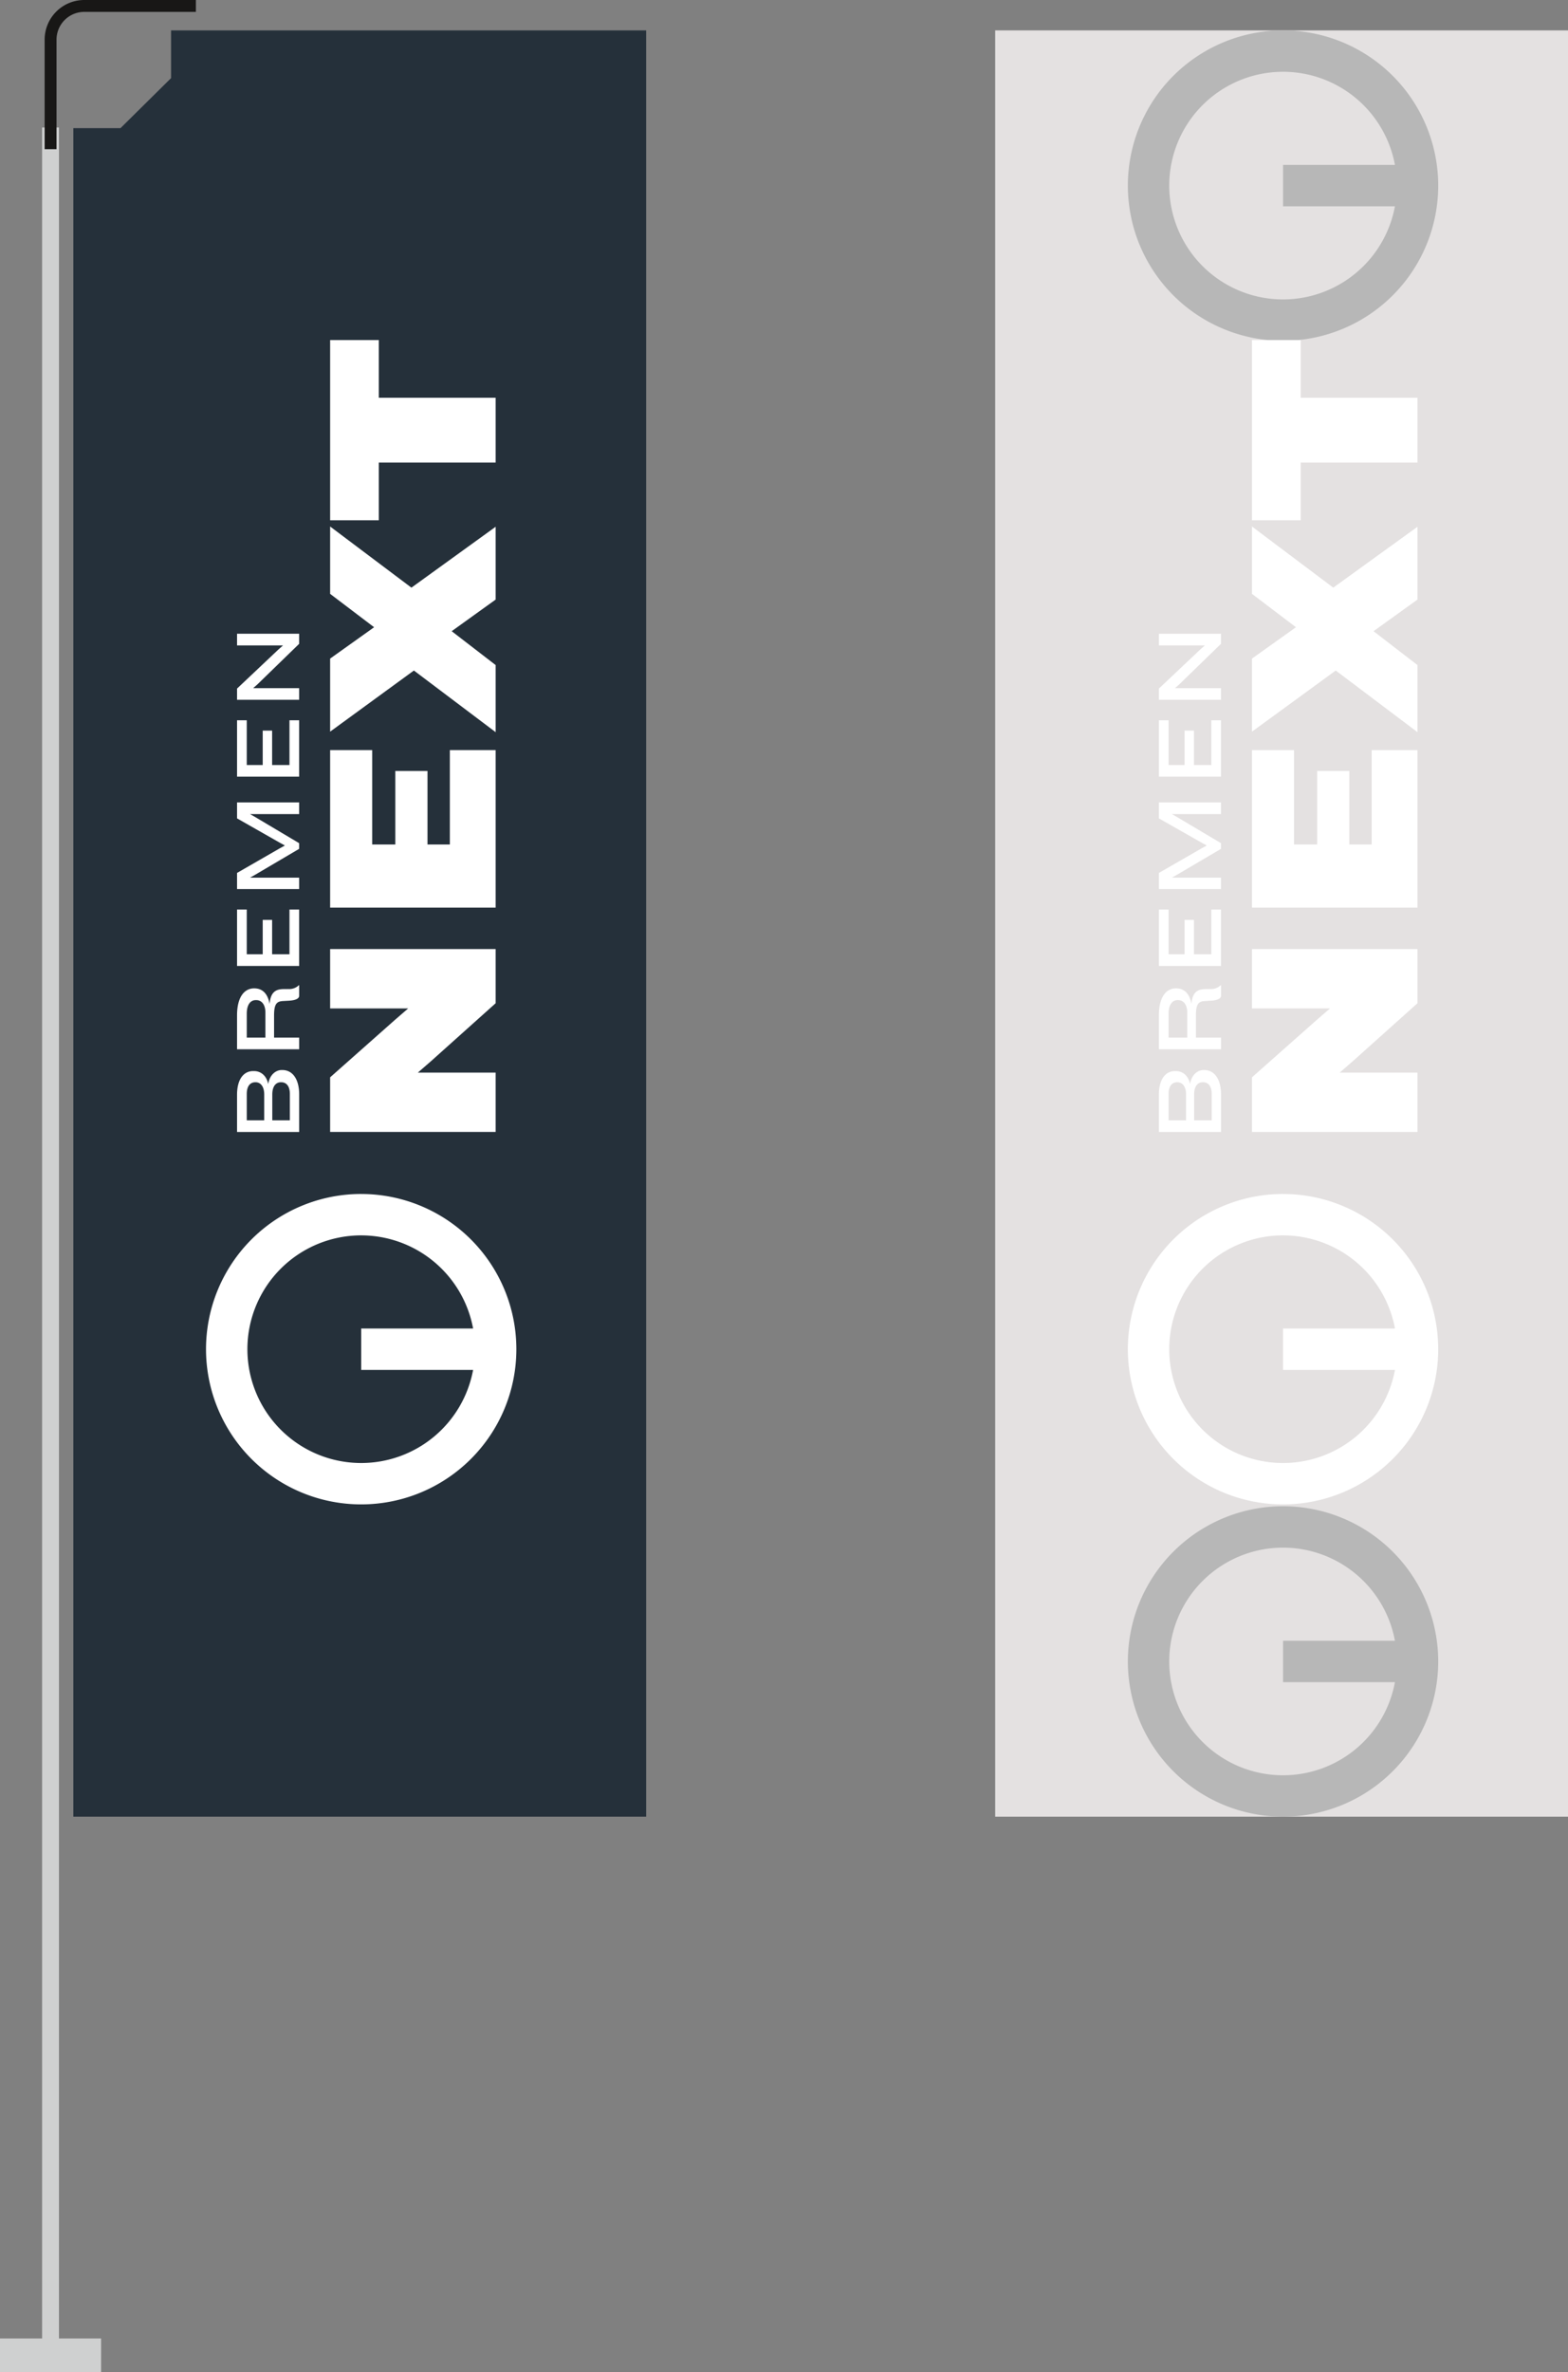 <svg xmlns="http://www.w3.org/2000/svg" width="449.048" height="679.189" viewBox="0 0 449.048 679.189"><rect x="0" y="0" width="449.048" height="679.189" fill="#808080" stroke="none"/><g transform="translate(-415 -2059.298)"><path d="M49.7,9.65V23.313L35.221,37.635H21.712V521.091H185.76V9.65Z" transform="translate(414.288 2058.35)" fill="#25303a"/><path d="M12.063,37.637V670.666H0v9.649H28.95v-9.649H16.887V37.637Z" transform="translate(415 2058.172)" fill="#cfd0d0"/><path d="M56.1,2.828H24.139a9.651,9.651,0,0,0-9.652,9.651V43.842" transform="translate(415 2058.172)" fill="none" stroke="#181716" stroke-width="3.404"/><rect width="164.048" height="511.441" transform="translate(700 2068)" fill="#e4e1e1"/><g transform="translate(-1012 3623.44) rotate(-90)"><g transform="translate(1044 1750)"><path d="M38.049,19.024A44.438,44.438,0,0,1-6.39,63.463,44.438,44.438,0,0,1-50.828,19.024,44.438,44.438,0,0,1-6.39-25.414,44.438,44.438,0,0,1,38.049,19.024m-11.85,0A32.588,32.588,0,0,0-6.39-13.564,32.588,32.588,0,0,0-38.978,19.024,32.6,32.6,0,0,0-12.314,51.072V19.024H-.464V51.072A32.6,32.6,0,0,0,26.2,19.024" transform="translate(50.828 25.414)" fill="#b7b7b7"/></g><g transform="translate(1466.563 1750)"><path d="M38.049,19.024A44.438,44.438,0,0,1-6.39,63.463,44.438,44.438,0,0,1-50.828,19.024,44.438,44.438,0,0,1-6.39-25.414,44.438,44.438,0,0,1,38.049,19.024m-11.85,0A32.588,32.588,0,0,0-6.39-13.564,32.588,32.588,0,0,0-38.978,19.024,32.6,32.6,0,0,0-12.314,51.072V19.024H-.464V51.072A32.6,32.6,0,0,0,26.2,19.024" transform="translate(50.828 25.414)" fill="#b7b7b7"/></g><g transform="translate(1133.41 1750)"><path d="M-81.9,0V13.942h16.52V47.4h18.568V13.942H-30.3V0ZM-102.97,0l-9.553,12.591L-121.5,0h-20.917l17.5,23.986L-142.569,47.4h19.213l9.7-12.591,9.054,12.591h20.847L-101.19,23.278-83.687,0ZM-192.8,0V47.4h45.1V34.283h-27.03v-6.4h21.052V18.669h-21.052V12.044h27.03V0Zm-28.866,0V22.348l-3.205-3.707L-241.388,0h-15.646V47.4h17V25.125l3.271,3.766L-220.176,47.4h15.509V0Z" transform="translate(363.668 35.546)" fill="#fff"/><path d="M-65.362-8.317l-11.566-11.9-1.126-1.261V-8.317h-3.334V-26.1h3.209l11.214,11.873,1.143,1.293V-26.1h3.345V-8.317Zm-21.892,0v-2.77h-12.809v-4.971h9.848v-2.693h-9.848v-4.567h12.809V-26.1H-103.4V-8.317Zm-23.518,0V-26.1h-4.567l-6.947,12.207-.822,1.495-.826-1.495L-130.96-26.1h-4.623V-8.317h3.264V-22.381l.878,1.536,7.376,12.527h1.623l7.449-12.527.884-1.536V-8.317Zm-30.668,0v-2.77h-12.813v-4.971h9.845v-2.693h-9.845v-4.567h12.813V-26.1h-16.154V-8.317Zm-29.545-9.66c2.453,0,3.606-1.174,3.606-2.592v-.219c0-1.275-1.042-2.529-3.9-2.529h-6.829v5.34Zm6.779,6.6a3.928,3.928,0,0,0,1.1,2.978v.091h-3.02c-.91,0-1.31-1.258-1.414-2.867l-.1-1.808c-.111-1.763-.836-2.516-4.173-2.516h-6.288v7.19h-3.341V-26.1h9.681c5.347,0,7.751,2.139,7.751,4.891,0,1.947-.993,3.8-4.466,4.438,3.474.261,4.219,1.84,4.257,3.923Zm-26.685-2.163c0-1.331-1.014-2.467-3.522-2.467h-7.372v5.028h7.532c2.456,0,3.362-1.15,3.362-2.481Zm-10.894-4.78h7.372c2.452,0,3.522-1.156,3.522-2.466v-.07c0-1.324-.906-2.459-3.362-2.459h-7.532Zm10.385,1.15c2.836.446,4.006,2.341,4.006,3.815v.24c0,2.885-2.561,4.808-7,4.808h-10.733V-26.1h10.65c4.431,0,6.786,1.878,6.786,4.626v.234c0,1.878-1.23,3.56-3.714,4.069" transform="translate(311.758 34.986)" fill="#fff"/><path d="M-36.023-20.783A32.587,32.587,0,0,0-68.61-53.37,32.587,32.587,0,0,0-101.2-20.783a32.6,32.6,0,0,0,26.661,32.05v-32.05h11.851v32.05a32.6,32.6,0,0,0,26.661-32.05m11.851,0A44.438,44.438,0,0,1-68.61,23.656a44.438,44.438,0,0,1-44.438-44.438A44.438,44.438,0,0,1-68.61-65.221,44.438,44.438,0,0,1-24.171-20.783" transform="translate(113.048 65.221)" fill="#fff"/></g></g><g transform="translate(-1276 3623.44) rotate(-90)"><g transform="translate(1133.41 1750)"><path d="M-81.9,0V13.942h16.52V47.4h18.568V13.942H-30.3V0ZM-102.97,0l-9.553,12.591L-121.5,0h-20.917l17.5,23.986L-142.569,47.4h19.213l9.7-12.591,9.054,12.591h20.847L-101.19,23.278-83.687,0ZM-192.8,0V47.4h45.1V34.283h-27.03v-6.4h21.052V18.669h-21.052V12.044h27.03V0Zm-28.866,0V22.348l-3.205-3.707L-241.388,0h-15.646V47.4h17V25.125l3.271,3.766L-220.176,47.4h15.509V0Z" transform="translate(363.668 35.546)" fill="#fff"/><path d="M-65.362-8.317l-11.566-11.9-1.126-1.261V-8.317h-3.334V-26.1h3.209l11.214,11.873,1.143,1.293V-26.1h3.345V-8.317Zm-21.892,0v-2.77h-12.809v-4.971h9.848v-2.693h-9.848v-4.567h12.809V-26.1H-103.4V-8.317Zm-23.518,0V-26.1h-4.567l-6.947,12.207-.822,1.495-.826-1.495L-130.96-26.1h-4.623V-8.317h3.264V-22.381l.878,1.536,7.376,12.527h1.623l7.449-12.527.884-1.536V-8.317Zm-30.668,0v-2.77h-12.813v-4.971h9.845v-2.693h-9.845v-4.567h12.813V-26.1h-16.154V-8.317Zm-29.545-9.66c2.453,0,3.606-1.174,3.606-2.592v-.219c0-1.275-1.042-2.529-3.9-2.529h-6.829v5.34Zm6.779,6.6a3.928,3.928,0,0,0,1.1,2.978v.091h-3.02c-.91,0-1.31-1.258-1.414-2.867l-.1-1.808c-.111-1.763-.836-2.516-4.173-2.516h-6.288v7.19h-3.341V-26.1h9.681c5.347,0,7.751,2.139,7.751,4.891,0,1.947-.993,3.8-4.466,4.438,3.474.261,4.219,1.84,4.257,3.923Zm-26.685-2.163c0-1.331-1.014-2.467-3.522-2.467h-7.372v5.028h7.532c2.456,0,3.362-1.15,3.362-2.481Zm-10.894-4.78h7.372c2.452,0,3.522-1.156,3.522-2.466v-.07c0-1.324-.906-2.459-3.362-2.459h-7.532Zm10.385,1.15c2.836.446,4.006,2.341,4.006,3.815v.24c0,2.885-2.561,4.808-7,4.808h-10.733V-26.1h10.65c4.431,0,6.786,1.878,6.786,4.626v.234c0,1.878-1.23,3.56-3.714,4.069" transform="translate(311.758 34.986)" fill="#fff"/><path d="M-36.023-20.783A32.587,32.587,0,0,0-68.61-53.37,32.587,32.587,0,0,0-101.2-20.783a32.6,32.6,0,0,0,26.661,32.05v-32.05h11.851v32.05a32.6,32.6,0,0,0,26.661-32.05m11.851,0A44.438,44.438,0,0,1-68.61,23.656a44.438,44.438,0,0,1-44.438-44.438A44.438,44.438,0,0,1-68.61-65.221,44.438,44.438,0,0,1-24.171-20.783" transform="translate(113.048 65.221)" fill="#fff"/></g></g></g></svg>
